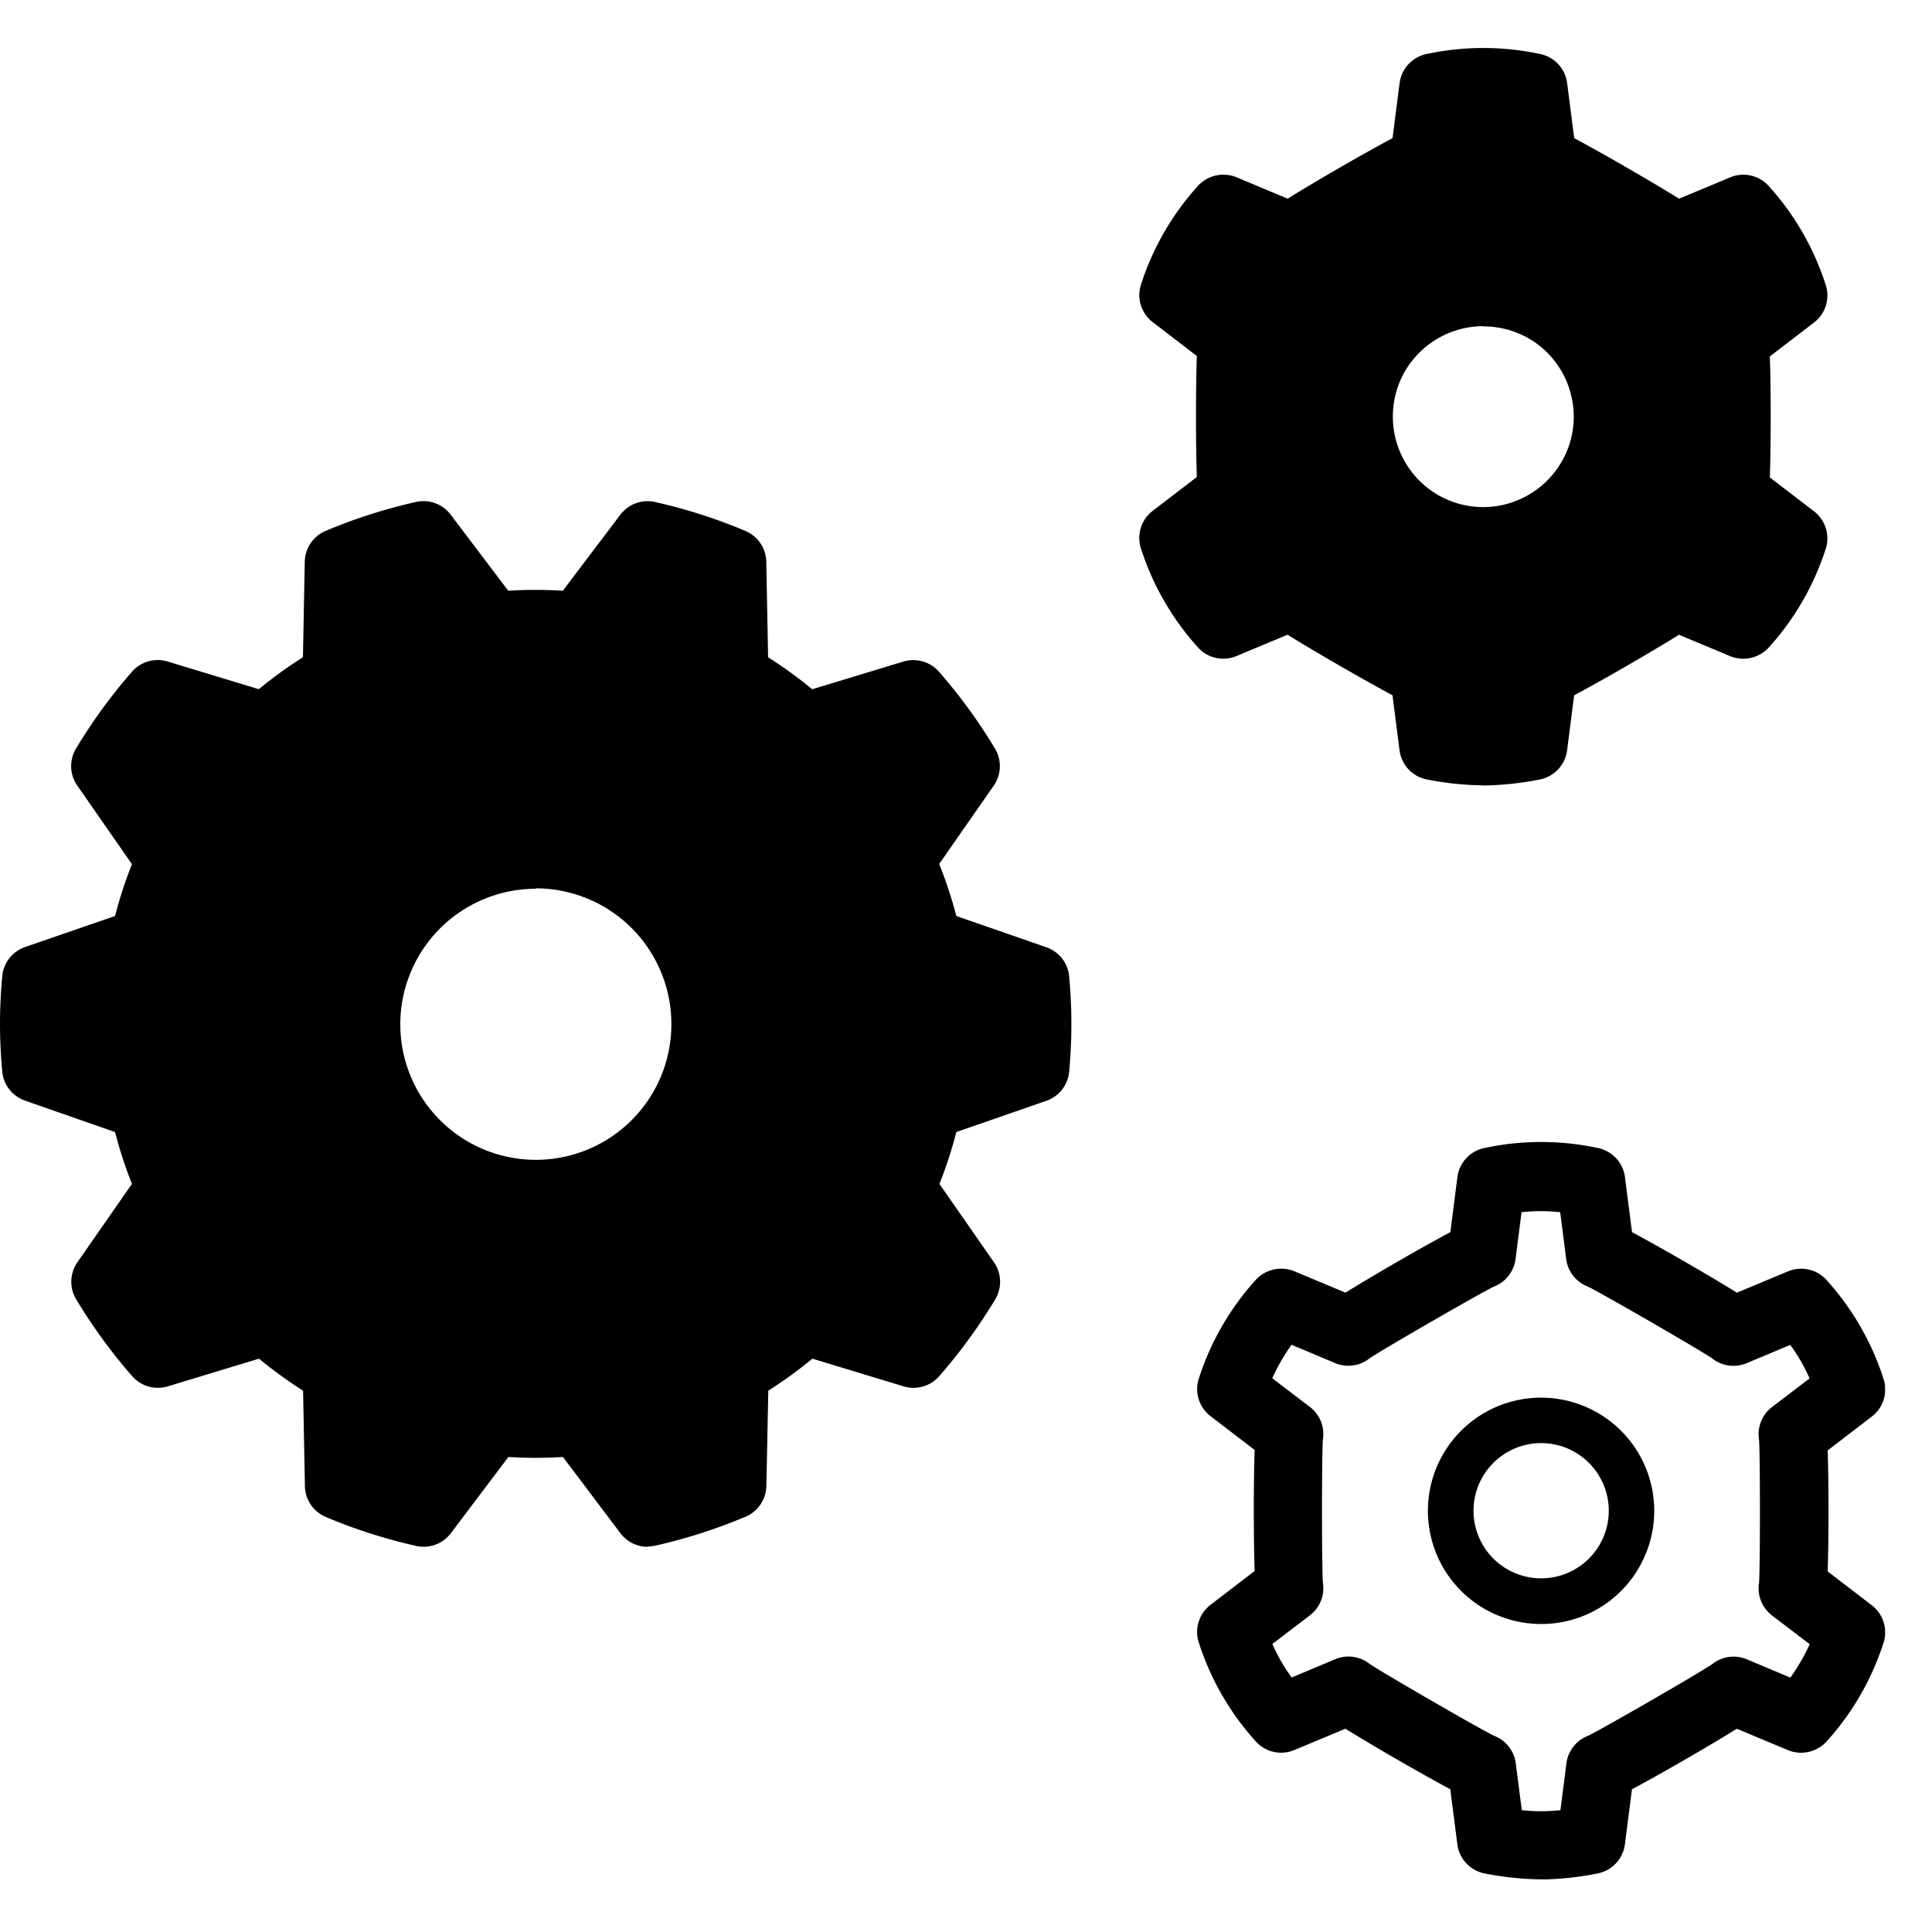 <svg xmlns="http://www.w3.org/2000/svg" xmlns:xlink="http://www.w3.org/1999/xlink" width="40" height="40" viewBox="0 0 40 40">
  <defs>
    <clipPath id="clip-path">
      <rect id="長方形_25391" data-name="長方形 25391" width="40" height="40" transform="translate(2653 -127)" fill="#fff" stroke="#707070" stroke-width="1"/>
    </clipPath>
    <clipPath id="clip-path-2">
      <rect id="長方形_1335" data-name="長方形 1335" width="39.028" height="37.91"/>
    </clipPath>
  </defs>
  <g id="icon-machine" transform="translate(-2653 127)" clip-path="url(#clip-path)">
    <g id="グループ_25765" data-name="グループ 25765" transform="translate(2653 -126)">
      <g id="グループ_1672" data-name="グループ 1672" clip-path="url(#clip-path-2)">
        <path id="パス_847" data-name="パス 847" d="M26.631,95.254c.027-.3.043-.611.043-.922s-.016-.618-.043-.921L24.4,92.636a8.211,8.211,0,0,0-.553-1.7L25.2,89a10.431,10.431,0,0,0-1.086-1.489l-2.261.686a8.3,8.3,0,0,0-1.445-1.048l-.046-2.368a10.315,10.315,0,0,0-1.751-.565L17.183,86.1a8.23,8.23,0,0,0-1.786,0l-1.427-1.885a10.314,10.314,0,0,0-1.751.566l-.046,2.368a8.3,8.3,0,0,0-1.445,1.048l-2.261-.686A10.416,10.416,0,0,0,7.383,89l1.352,1.942a8.215,8.215,0,0,0-.553,1.7l-2.232.775c-.027.3-.043.611-.043.921s.016.618.043.922l2.232.775a8.21,8.21,0,0,0,.553,1.7L7.382,99.668a10.425,10.425,0,0,0,1.086,1.489l2.261-.685a8.31,8.31,0,0,0,1.445,1.048l.046,2.367a10.306,10.306,0,0,0,1.751.566l1.427-1.885a8.232,8.232,0,0,0,1.786,0l1.427,1.885a10.3,10.3,0,0,0,1.751-.566l.046-2.367a8.313,8.313,0,0,0,1.445-1.048l2.261.685A10.413,10.413,0,0,0,25.2,99.668l-1.352-1.942a8.211,8.211,0,0,0,.553-1.7ZM16.29,97.845A3.513,3.513,0,1,1,19.8,94.332a3.513,3.513,0,0,1-3.513,3.513" transform="translate(-5.2 -74.134)"/>
        <path id="パス_848" data-name="パス 848" d="M13.41,99.96a.707.707,0,0,1-.564-.28L11.655,98.1a8.8,8.8,0,0,1-1.129,0L9.334,99.679a.706.706,0,0,1-.721.262,11.039,11.039,0,0,1-1.871-.6.707.707,0,0,1-.429-.636l-.038-1.978a9.047,9.047,0,0,1-.913-.662l-1.888.573a.707.707,0,0,1-.738-.212,11.16,11.16,0,0,1-1.159-1.59.707.707,0,0,1,.026-.768l1.129-1.622a8.952,8.952,0,0,1-.35-1.073L.518,90.722a.707.707,0,0,1-.472-.606C.015,89.767,0,89.445,0,89.133s.015-.634.046-.984a.707.707,0,0,1,.472-.606L2.382,86.9a8.966,8.966,0,0,1,.35-1.073L1.6,84.2a.707.707,0,0,1-.026-.768,11.157,11.157,0,0,1,1.159-1.59.707.707,0,0,1,.738-.211l1.888.573a9.049,9.049,0,0,1,.913-.662l.038-1.978a.707.707,0,0,1,.429-.636,11.047,11.047,0,0,1,1.871-.6.707.707,0,0,1,.721.263l1.192,1.575a8.8,8.8,0,0,1,1.129,0l1.192-1.575a.706.706,0,0,1,.721-.262,11.048,11.048,0,0,1,1.871.6.707.707,0,0,1,.429.636l.038,1.978a9.056,9.056,0,0,1,.913.662l1.888-.573a.707.707,0,0,1,.738.212A11.154,11.154,0,0,1,20.6,83.433a.707.707,0,0,1-.026.768l-1.129,1.622A8.915,8.915,0,0,1,19.8,86.9l1.864.647a.707.707,0,0,1,.472.606c.031.349.046.671.046.983s-.015.634-.046.984a.707.707,0,0,1-.472.606l-1.864.647a8.924,8.924,0,0,1-.35,1.074l1.129,1.622a.707.707,0,0,1,.026.768,11.148,11.148,0,0,1-1.159,1.59.707.707,0,0,1-.738.211l-1.888-.573a9.061,9.061,0,0,1-.913.662L15.867,98.7a.707.707,0,0,1-.429.636,11.055,11.055,0,0,1-1.87.6.706.706,0,0,1-.157.018m-1.427-3.3a.707.707,0,0,1,.563.28l1.144,1.512q.394-.109.772-.249l.037-1.9a.707.707,0,0,1,.355-.6,7.621,7.621,0,0,0,1.322-.959.707.707,0,0,1,.68-.153l1.813.55q.255-.32.48-.658L18.066,92.93A.706.706,0,0,1,18,92.236a7.517,7.517,0,0,0,.506-1.551.706.706,0,0,1,.46-.524l1.79-.622c.006-.139.01-.275.01-.407s0-.268-.01-.407l-1.79-.622a.707.707,0,0,1-.46-.524A7.522,7.522,0,0,0,18,86.029a.706.706,0,0,1,.065-.694l1.084-1.557q-.225-.337-.48-.658l-1.813.55a.707.707,0,0,1-.68-.153,7.619,7.619,0,0,0-1.322-.959.707.707,0,0,1-.355-.6l-.037-1.9q-.378-.139-.772-.249l-1.144,1.512a.707.707,0,0,1-.639.276,7.56,7.56,0,0,0-1.635,0,.707.707,0,0,1-.639-.276L8.489,79.812q-.394.109-.772.249l-.037,1.9a.707.707,0,0,1-.355.6A7.623,7.623,0,0,0,6,83.517a.705.705,0,0,1-.68.153l-1.813-.55q-.255.32-.48.658l1.084,1.557a.707.707,0,0,1,.065.694,7.522,7.522,0,0,0-.506,1.551.707.707,0,0,1-.46.524l-1.79.622c-.006.14-.01.275-.01.407s0,.268.01.407l1.79.622a.707.707,0,0,1,.46.524,7.531,7.531,0,0,0,.506,1.551.707.707,0,0,1-.064.694L3.031,94.487q.225.337.48.658l1.813-.55a.706.706,0,0,1,.68.153,7.612,7.612,0,0,0,1.322.959.707.707,0,0,1,.355.6l.037,1.9q.377.14.772.249l1.144-1.512a.7.7,0,0,1,.639-.276,7.548,7.548,0,0,0,1.635,0,.725.725,0,0,1,.075,0m9.447-6.606h0Zm-10.341,3.3a4.22,4.22,0,1,1,4.22-4.22,4.224,4.224,0,0,1-4.22,4.22m0-7.026A2.806,2.806,0,1,0,13.9,89.133a2.809,2.809,0,0,0-2.806-2.806" transform="translate(0 -68.935)"/>
        <path id="中マド_14" data-name="中マド 14" d="M-1669.589-1121.155a5.629,5.629,0,0,1-1.027-.108l-.192-1.5c-.122-.028-2.681-1.506-2.766-1.6l-1.394.583a4.936,4.936,0,0,1-1.031-1.791l1.2-.916c-.036-.12-.036-3.073,0-3.191l-1.2-.915,0-.007a4.892,4.892,0,0,1,.42-.944,4.847,4.847,0,0,1,.6-.827l.011-.013,1.393.582c.086-.091,2.644-1.567,2.764-1.595l.193-1.5a5.716,5.716,0,0,1,1.039-.111,5.667,5.667,0,0,1,1.027.108l.193,1.5c.121.027,2.68,1.5,2.765,1.6l1.394-.583a4.927,4.927,0,0,1,1.031,1.792l-1.2.915c.036.119.036,3.073,0,3.191l1.2.915,0,.008a4.983,4.983,0,0,1-.418.943,5,5,0,0,1-.611.837l-1.4-.58c-.084.091-2.642,1.567-2.764,1.6l-.193,1.5A5.665,5.665,0,0,1-1669.589-1121.155Zm.007-8.8a1.88,1.88,0,0,0-1.623.936,1.877,1.877,0,0,0,.686,2.559,1.872,1.872,0,0,0,.934.251,1.879,1.879,0,0,0,1.624-.937,1.86,1.86,0,0,0,.187-1.421,1.859,1.859,0,0,0-.872-1.137A1.875,1.875,0,0,0-1669.582-1129.95Z" transform="translate(1700.292 1135.708)" stroke="rgba(0,0,0,0)" stroke-miterlimit="10" stroke-width="1"/>
        <path id="パス_850" data-name="パス 850" d="M204.2,15.26a6.355,6.355,0,0,1-1.151-.12.707.707,0,0,1-.576-.606l-.146-1.139c-.6-.322-1.592-.893-2.172-1.254l-1.06.443a.706.706,0,0,1-.813-.2,5.587,5.587,0,0,1-1.156-2.008.706.706,0,0,1,.237-.8l.913-.7c-.023-.683-.023-1.823,0-2.506l-.913-.7a.707.707,0,0,1-.236-.8,5.587,5.587,0,0,1,1.153-2,.716.716,0,0,1,.818-.2l1.059.443c.58-.361,1.568-.932,2.171-1.253l.146-1.139a.707.707,0,0,1,.576-.606,5.594,5.594,0,0,1,2.317,0,.707.707,0,0,1,.576.606l.146,1.139c.6.322,1.592.893,2.172,1.254l1.06-.443a.707.707,0,0,1,.813.2,5.588,5.588,0,0,1,1.156,2.008.706.706,0,0,1-.237.8l-.913.7c.023.682.023,1.823,0,2.506l.913.7a.707.707,0,0,1,.236.8,5.574,5.574,0,0,1-1.153,2,.717.717,0,0,1-.818.2l-1.059-.443c-.58.361-1.568.932-2.171,1.253l-.146,1.139a.707.707,0,0,1-.576.606,6.436,6.436,0,0,1-1.167.123m-.392-1.436a3.561,3.561,0,0,0,.8,0l.124-.969a.707.707,0,0,1,.45-.571c.3-.145,2.292-1.294,2.568-1.482a.707.707,0,0,1,.72-.1l.9.378a4.215,4.215,0,0,0,.4-.693l-.78-.594a.707.707,0,0,1-.269-.676c.025-.333.024-2.631,0-2.965a.707.707,0,0,1,.269-.675l.777-.592a3.558,3.558,0,0,0-.4-.694l-.9.377a.707.707,0,0,1-.719-.1c-.277-.188-2.268-1.338-2.57-1.484a.707.707,0,0,1-.45-.571l-.124-.969a3.568,3.568,0,0,0-.8,0l-.124.969a.707.707,0,0,1-.45.571c-.3.145-2.292,1.294-2.568,1.482a.706.706,0,0,1-.72.1l-.9-.378a4.2,4.2,0,0,0-.4.692l.78.594a.707.707,0,0,1,.269.675c-.025.333-.024,2.631,0,2.965a.707.707,0,0,1-.269.675l-.777.592a3.553,3.553,0,0,0,.4.694l.9-.377a.707.707,0,0,1,.719.1c.277.188,2.269,1.338,2.57,1.484a.707.707,0,0,1,.45.571Zm-.666-1.567h0m2.133,0h0Zm-4.541-1.389h0m6.947,0h0Zm-6.948,0h0m6.948,0h0m-8.011-1.846h0m9.077,0h0m-9.077,0h0m9.078,0h0M199.666,6.24h0m9.077,0h0m-9.077,0h0m9.077,0h0Zm-.023-.107ZM207.68,4.394h0m-6.947,0h0m6.946,0h0M203.14,3.005h0m2.131,0h0Zm0,0h0Z" transform="translate(-173.497 0)"/>
        <path id="パス_853" data-name="パス 853" d="M214.2,204.527a6.346,6.346,0,0,1-1.151-.12.707.707,0,0,1-.576-.606l-.146-1.139c-.6-.322-1.592-.893-2.172-1.254l-1.06.443a.707.707,0,0,1-.813-.2,5.587,5.587,0,0,1-1.156-2.008.707.707,0,0,1,.237-.8l.913-.7c-.023-.683-.023-1.823,0-2.506l-.913-.7a.707.707,0,0,1-.236-.8,5.588,5.588,0,0,1,1.153-2,.716.716,0,0,1,.818-.2l1.059.443c.58-.361,1.568-.931,2.171-1.253l.146-1.139a.707.707,0,0,1,.576-.606,5.594,5.594,0,0,1,2.317,0,.707.707,0,0,1,.576.606l.146,1.139c.6.322,1.592.893,2.172,1.254l1.06-.443a.707.707,0,0,1,.813.2,5.587,5.587,0,0,1,1.156,2.008.706.706,0,0,1-.237.8l-.913.7c.023.682.023,1.823,0,2.506l.913.7a.707.707,0,0,1,.236.8,5.583,5.583,0,0,1-1.153,2,.716.716,0,0,1-.818.2l-1.059-.443c-.58.361-1.568.931-2.171,1.253l-.146,1.139a.707.707,0,0,1-.576.606,6.439,6.439,0,0,1-1.167.123m-.392-1.436a3.568,3.568,0,0,0,.8,0l.124-.969a.707.707,0,0,1,.45-.571c.3-.145,2.292-1.294,2.568-1.482a.707.707,0,0,1,.719-.1l.9.378a4.219,4.219,0,0,0,.4-.692l-.78-.594a.707.707,0,0,1-.269-.676c.025-.333.024-2.631,0-2.965a.707.707,0,0,1,.269-.675l.777-.592a3.561,3.561,0,0,0-.4-.694l-.9.377a.707.707,0,0,1-.719-.1c-.277-.188-2.268-1.338-2.57-1.484a.707.707,0,0,1-.45-.571l-.124-.969a3.575,3.575,0,0,0-.8,0l-.124.969a.707.707,0,0,1-.45.571c-.3.145-2.292,1.294-2.568,1.482a.706.706,0,0,1-.72.1l-.9-.378a4.207,4.207,0,0,0-.4.693l.78.594a.707.707,0,0,1,.269.675c-.025.333-.024,2.631,0,2.965a.707.707,0,0,1-.269.675l-.777.592a3.557,3.557,0,0,0,.4.694l.9-.377a.707.707,0,0,1,.719.1c.277.188,2.268,1.338,2.57,1.484a.707.707,0,0,1,.45.571Zm-.666-1.567h0m2.132,0h0Zm0,0h0m-4.541-1.388h0Zm6.947,0h0m-6.948,0h0m6.948,0h0Zm-7.029-.072h0Zm-.982-1.774h0m0,0h0m9.077,0h0m0,0h0m-9.078-2.777h0m9.077,0h0m-9.077,0h0m9.077,0h0m-8.011-1.845h0m6.948,0h0m-6.947,0h0m6.946,0h0Zm-4.539-1.388h0m0,0h0m2.131,0h0Zm0,0h0Z" transform="translate(-182.3 -166.617)"/>
        <path id="パス_854" data-name="パス 854" d="M249.352,238.131a2.343,2.343,0,1,1,2.034-1.171,2.329,2.329,0,0,1-2.034,1.171m.006-3.745a1.4,1.4,0,1,0,.7.187,1.4,1.4,0,0,0-.7-.187m1.619,2.338h0Z" transform="translate(-217.451 -205.508)"/>
      </g>
    </g>
  </g>
</svg>
